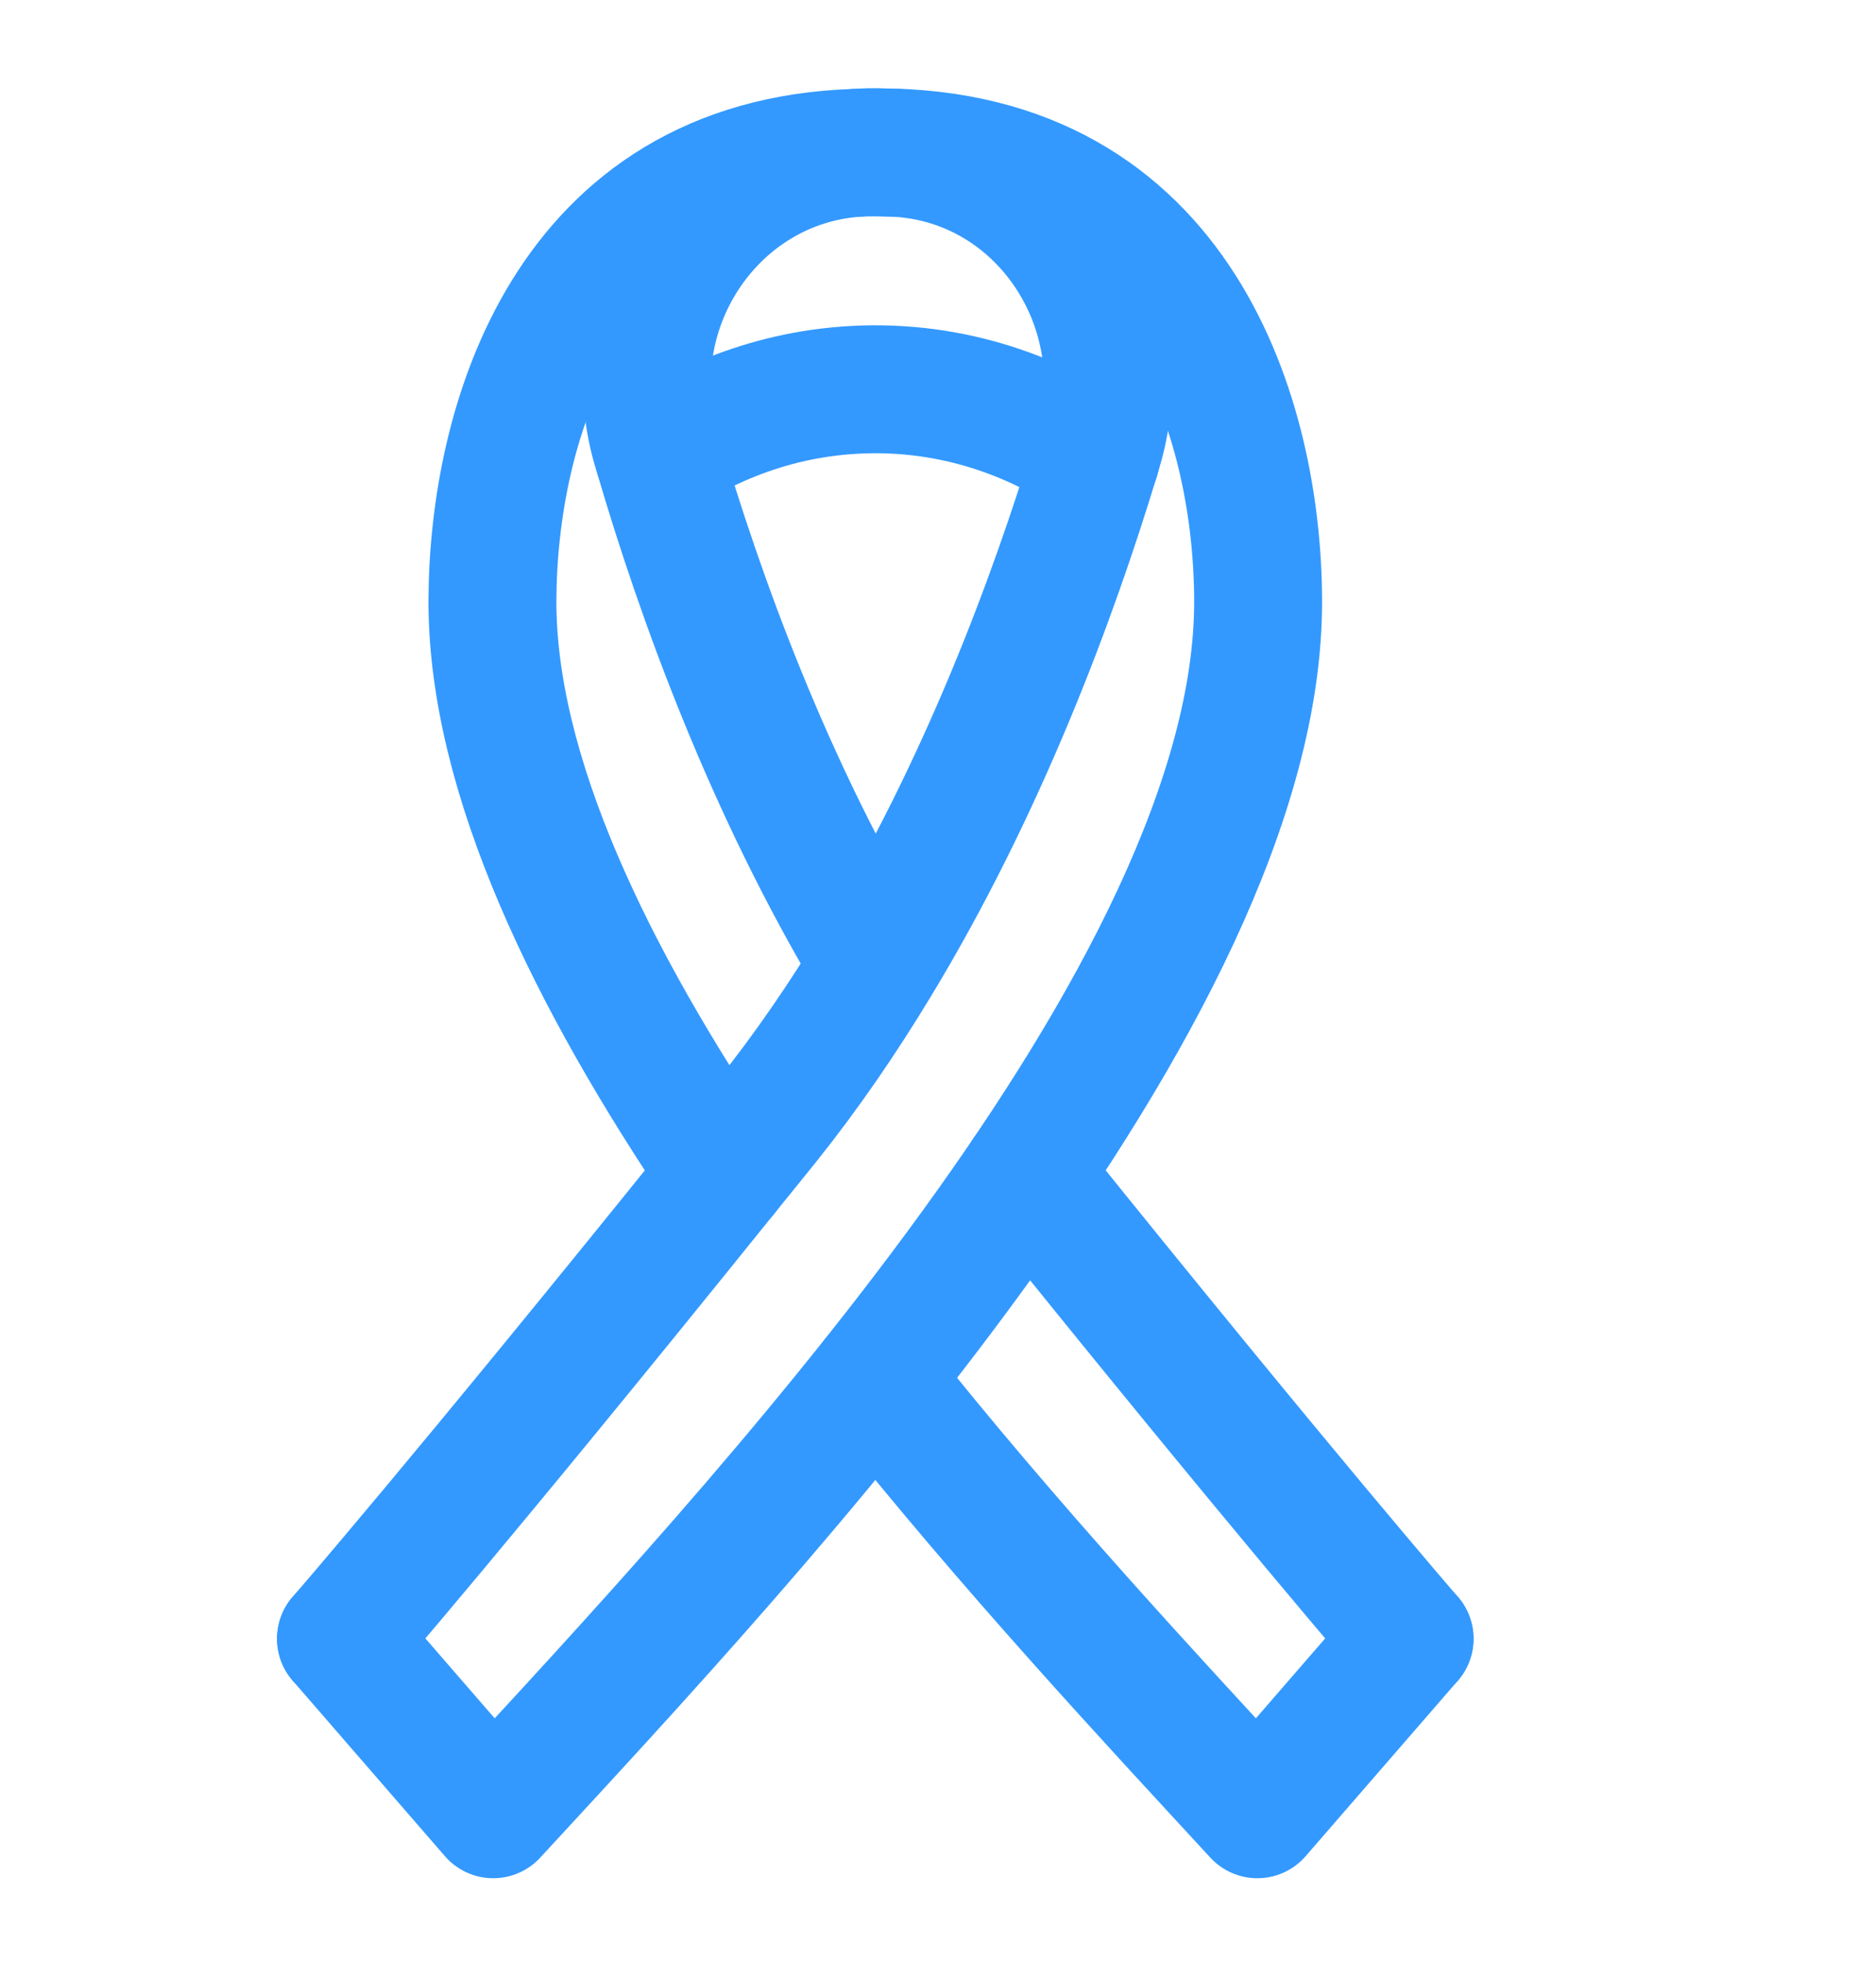 <svg xmlns="http://www.w3.org/2000/svg" fill="none" viewBox="0 0 22 23" height="23" width="22">
<path stroke-linejoin="round" stroke-linecap="round" stroke-width="1.5" stroke="#3399FF" d="M10.267 16.161C11.841 18.144 13.523 19.945 14.745 21.271L16.53 19.213"></path>
<path stroke-linejoin="round" stroke-linecap="round" stroke-width="1.5" stroke="#3399FF" d="M8.491 13.766C6.932 11.463 5.769 9.083 5.775 7.037C5.782 4.982 6.652 1.896 10.043 1.792C10.087 1.789 10.135 1.786 10.182 1.786H10.229"></path>
<path stroke-linejoin="round" stroke-linecap="round" stroke-width="1.5" stroke="#3399FF" d="M3.999 19.213L5.784 21.271C8.839 17.959 14.77 11.654 14.754 7.037C14.748 4.941 13.846 1.786 10.3 1.786"></path>
<path stroke-linejoin="round" stroke-linecap="round" stroke-width="1.5" stroke="#3399FF" d="M7.724 5.337C8.245 4.992 9.103 4.574 10.229 4.564C11.42 4.555 12.325 5.01 12.85 5.366"></path>
<path stroke-linejoin="round" stroke-linecap="round" stroke-width="1.5" stroke="#3399FF" d="M12.039 13.766C15.103 17.572 16.53 19.213 16.53 19.213"></path>
<path stroke-linejoin="round" stroke-linecap="round" stroke-width="1.5" stroke="#3399FF" d="M10.266 11.309C9.015 9.231 8.207 6.987 7.723 5.337C7.714 5.306 7.704 5.277 7.695 5.246C7.217 3.602 8.361 1.908 10.043 1.792C10.087 1.789 10.134 1.786 10.181 1.786H10.3C10.373 1.789 10.445 1.789 10.514 1.792C12.233 1.886 13.371 3.621 12.878 5.268C12.868 5.299 12.859 5.331 12.849 5.365C12.353 7 11.526 9.234 10.266 11.309ZM10.266 11.309C9.882 11.943 9.458 12.562 8.993 13.144C8.82 13.358 8.654 13.565 8.49 13.766C5.426 17.572 3.999 19.213 3.999 19.213"></path>
</svg>
